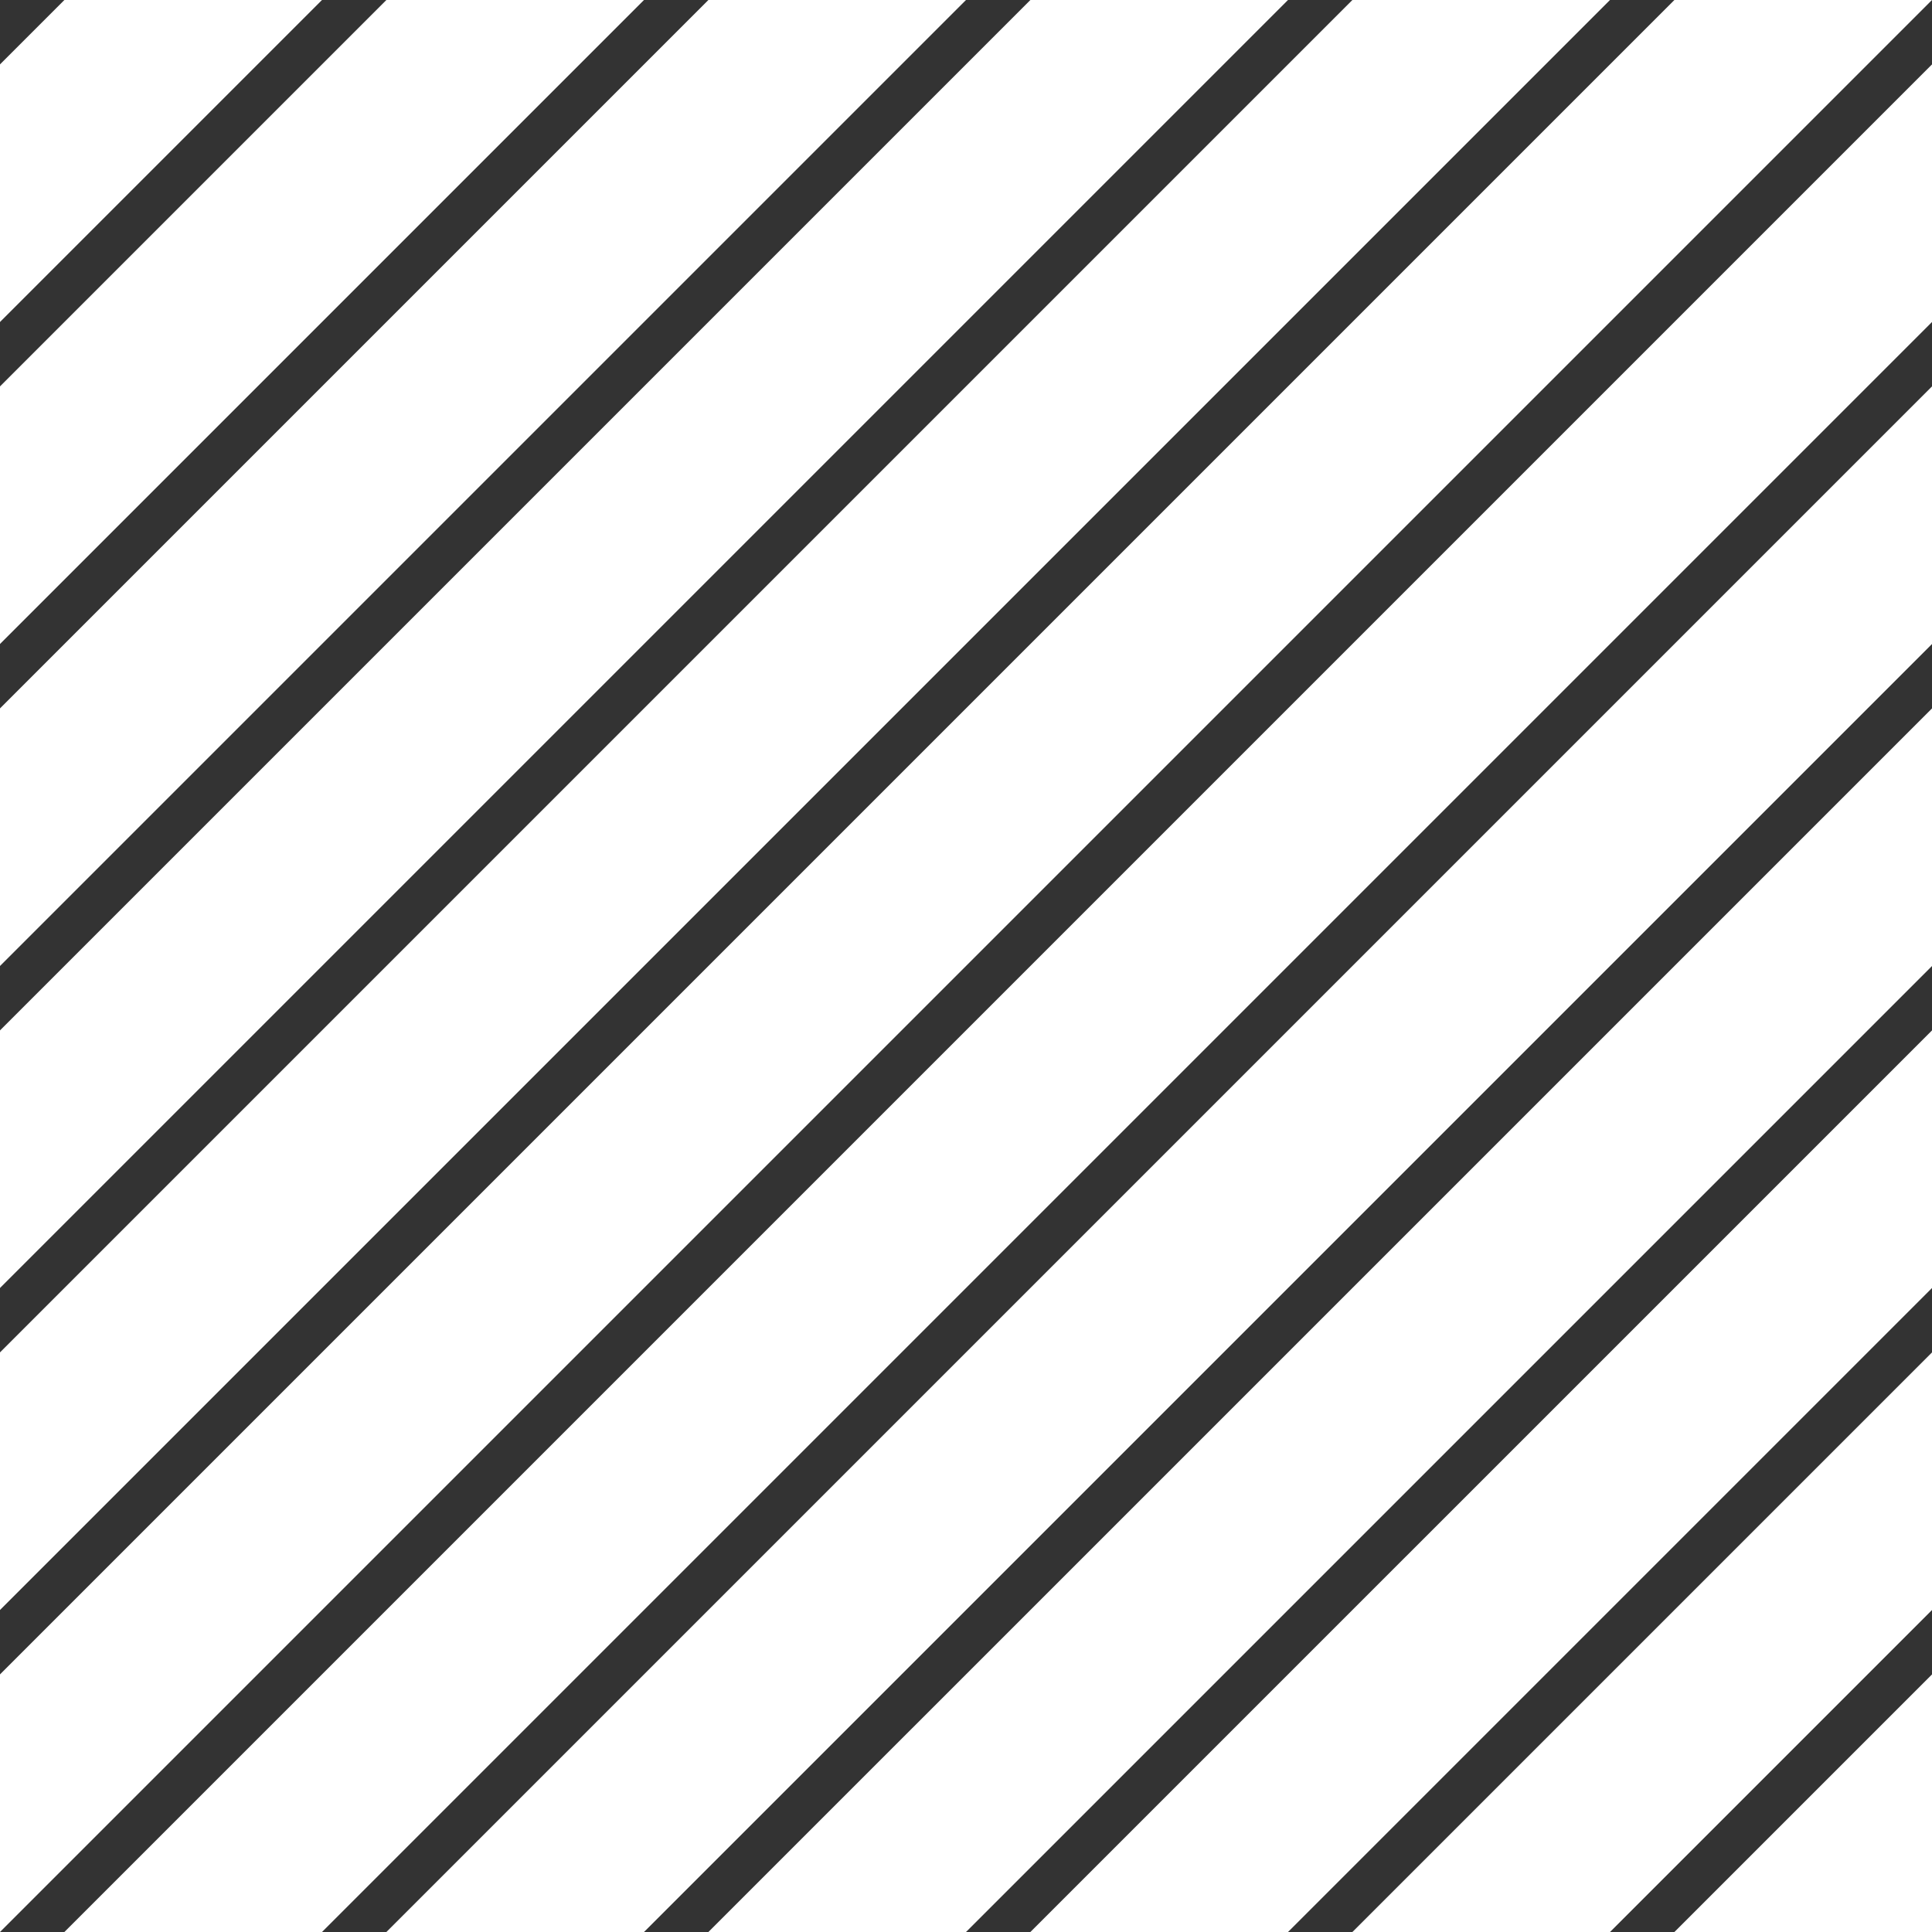 <svg xmlns="http://www.w3.org/2000/svg" width="30" height="30"><rect width="100%" height="100%" fill="#333333" stroke="none"/><path fill="#fff" d="M0 15v-4L11 0h4L0 15zM10 0H6L0 6v4L10 0zm10 0h-4L0 16v4L20 0zm5 0h-4L0 21v4L25 0zm1 0L0 26v4L30 0h-4zM5 0H1L0 1v4l5-5zm0 30L30 5V1L1 30h4zm5 0l20-20V6L6 30h4zm5 0l15-15v-4L11 30h4zm5 0l10-10v-4L16 30h4zm5 0l5-5v-4l-9 9h4zm5 0v-4l-4 4h4z"/></svg>